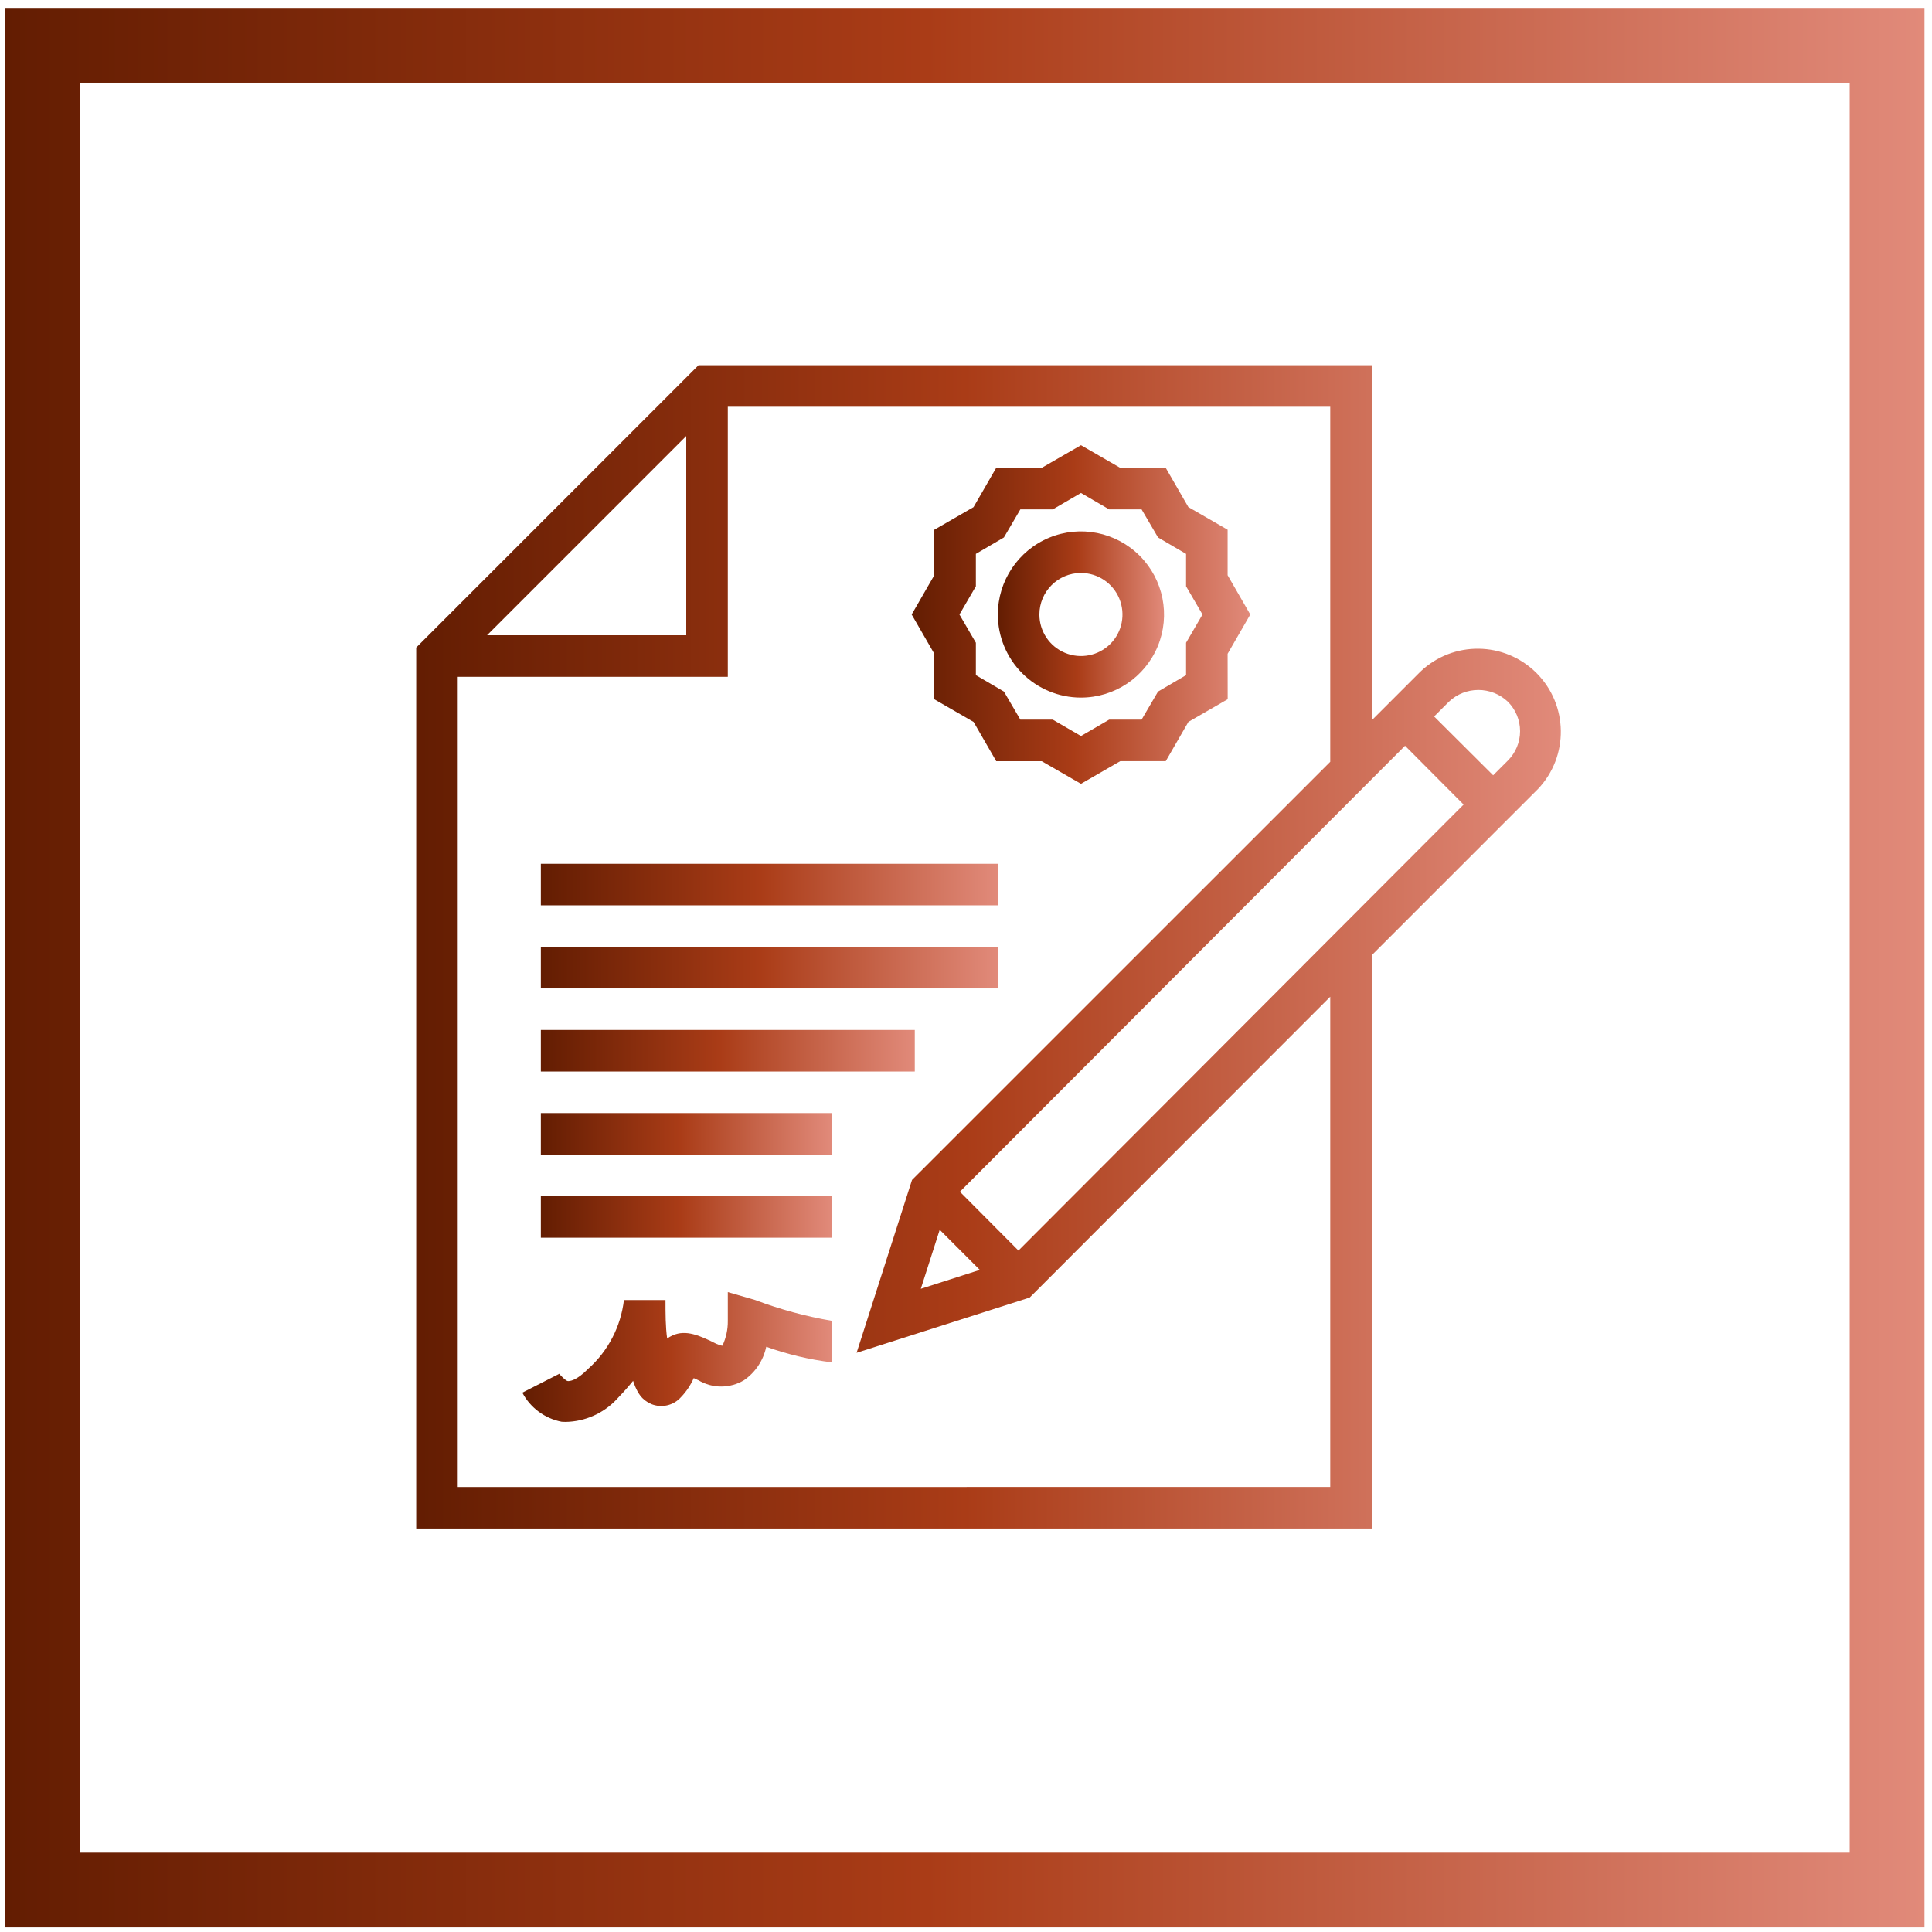 <svg xmlns="http://www.w3.org/2000/svg" width="155" height="155" viewBox="0 0 155 155" fill="none"><rect x="3.398" y="3.633" width="148" height="148" stroke="url(#paint0_linear_1465_4)" stroke-width="6"></rect><path d="M110.057 76.633L123.391 63.299C125.88 60.674 125.823 56.549 123.266 53.992C120.703 51.44 116.578 51.388 113.958 53.883L110.057 57.784V29.3H56.041L33.391 51.95V122.633H110.057L110.057 76.633ZM75.391 98.663L78.609 101.882L73.875 103.398L75.391 98.663ZM81.708 100.33L77.011 95.611L112.724 59.83L117.422 64.549L81.708 100.33ZM120.974 56.299C121.599 56.924 121.953 57.773 121.953 58.659C121.953 59.544 121.599 60.393 120.974 61.018L119.791 62.2L115.057 57.482L116.239 56.299C117.567 55.039 119.646 55.039 120.974 56.299ZM55.056 34.982V50.966H39.072L55.056 34.982ZM36.723 119.299V54.299H58.39V32.633H106.723V61.117L73.171 94.663L68.723 108.533L82.609 104.101L106.723 79.965V119.298L36.723 119.299Z" fill="url(#paint1_linear_1465_4)"></path><path d="M43.391 75.966H80.057V79.299H43.391V75.966Z" fill="url(#paint2_linear_1465_4)"></path><path d="M43.391 69.3H80.057V72.633H43.391V69.3Z" fill="url(#paint3_linear_1465_4)"></path><path d="M43.391 82.633H73.391V85.966H43.391V82.633Z" fill="url(#paint4_linear_1465_4)"></path><path d="M43.391 89.3H66.724V92.633H43.391V89.3Z" fill="url(#paint5_linear_1465_4)"></path><path d="M43.391 95.966H66.724V99.299H43.391V95.966Z" fill="url(#paint6_linear_1465_4)"></path><path d="M58.391 103.663V105.965C58.401 106.658 58.25 107.34 57.958 107.965C57.958 107.965 57.823 107.965 57.474 107.814C56.125 107.132 55.026 106.663 53.974 107.132C53.812 107.2 53.661 107.288 53.526 107.398C53.391 106.45 53.391 105.366 53.391 104.299H50.057C49.807 106.418 48.797 108.377 47.208 109.799C46.224 110.799 45.693 110.814 45.542 110.799C45.391 110.783 44.927 110.314 44.875 110.215L41.906 111.731C42.547 112.944 43.708 113.804 45.057 114.064C45.26 114.08 45.469 114.08 45.672 114.064C47.198 113.96 48.62 113.252 49.625 112.101C50.057 111.653 50.443 111.215 50.792 110.783C51.26 112.231 51.875 112.45 52.26 112.647H52.255C53.083 112.981 54.031 112.762 54.625 112.101C55.057 111.653 55.406 111.132 55.656 110.564L56.021 110.731H56.026C57.151 111.408 58.562 111.408 59.693 110.731C60.604 110.101 61.245 109.137 61.474 108.049C63.172 108.658 64.932 109.075 66.724 109.299V105.965C64.63 105.606 62.578 105.049 60.588 104.299L58.391 103.663Z" fill="url(#paint7_linear_1465_4)"></path><path d="M74.958 56.102L78.109 57.92L79.927 61.071H83.578L86.724 62.884L89.875 61.066H93.526L95.344 57.915L98.495 56.097L98.49 52.451L100.308 49.3L98.49 46.149V42.498L95.339 40.68L93.521 37.529L89.875 37.535L86.724 35.717L83.573 37.535H79.922L78.104 40.686L74.953 42.503V46.154L73.141 49.3L74.958 52.451L74.958 56.102ZM78.292 47.035V44.436L80.542 43.118L81.859 40.868H84.458L86.724 39.55L88.99 40.868H91.588L92.906 43.118L95.156 44.436V47.035L96.474 49.3L95.156 51.566V54.165L92.906 55.483L91.588 57.733H88.99L86.724 59.05L84.458 57.733H81.859L80.542 55.483L78.292 54.165V51.566L76.974 49.3L78.292 47.035Z" fill="url(#paint8_linear_1465_4)"></path><path d="M86.721 55.967C89.419 55.967 91.846 54.341 92.883 51.852C93.914 49.362 93.341 46.493 91.435 44.586C89.529 42.68 86.659 42.107 84.169 43.139C81.68 44.175 80.055 46.602 80.055 49.3C80.055 51.066 80.758 52.764 82.008 54.014C83.258 55.264 84.956 55.967 86.721 55.967ZM86.721 45.967C88.07 45.967 89.284 46.779 89.799 48.024C90.315 49.269 90.034 50.706 89.081 51.659C88.127 52.612 86.69 52.894 85.445 52.378C84.2 51.862 83.388 50.649 83.388 49.3C83.388 47.461 84.883 45.967 86.721 45.967Z" fill="url(#paint9_linear_1465_4)"></path><defs><linearGradient id="paint0_linear_1465_4" x1="154.398" y1="77.633" x2="0.398" y2="77.633" gradientUnits="userSpaceOnUse"><stop stop-color="#E18A7A"></stop><stop offset="0.52" stop-color="#AA3C17"></stop><stop offset="1" stop-color="#631D02"></stop></linearGradient><linearGradient id="paint1_linear_1465_4" x1="125.221" y1="75.966" x2="33.391" y2="75.966" gradientUnits="userSpaceOnUse"><stop stop-color="#E18A7A"></stop><stop offset="0.52" stop-color="#AA3C17"></stop><stop offset="1" stop-color="#631D02"></stop></linearGradient><linearGradient id="paint2_linear_1465_4" x1="80.057" y1="77.632" x2="43.391" y2="77.632" gradientUnits="userSpaceOnUse"><stop stop-color="#E18A7A"></stop><stop offset="0.52" stop-color="#AA3C17"></stop><stop offset="1" stop-color="#631D02"></stop></linearGradient><linearGradient id="paint3_linear_1465_4" x1="80.057" y1="70.966" x2="43.391" y2="70.966" gradientUnits="userSpaceOnUse"><stop stop-color="#E18A7A"></stop><stop offset="0.52" stop-color="#AA3C17"></stop><stop offset="1" stop-color="#631D02"></stop></linearGradient><linearGradient id="paint4_linear_1465_4" x1="73.391" y1="84.299" x2="43.391" y2="84.299" gradientUnits="userSpaceOnUse"><stop stop-color="#E18A7A"></stop><stop offset="0.52" stop-color="#AA3C17"></stop><stop offset="1" stop-color="#631D02"></stop></linearGradient><linearGradient id="paint5_linear_1465_4" x1="66.724" y1="90.966" x2="43.391" y2="90.966" gradientUnits="userSpaceOnUse"><stop stop-color="#E18A7A"></stop><stop offset="0.52" stop-color="#AA3C17"></stop><stop offset="1" stop-color="#631D02"></stop></linearGradient><linearGradient id="paint6_linear_1465_4" x1="66.724" y1="97.632" x2="43.391" y2="97.632" gradientUnits="userSpaceOnUse"><stop stop-color="#E18A7A"></stop><stop offset="0.52" stop-color="#AA3C17"></stop><stop offset="1" stop-color="#631D02"></stop></linearGradient><linearGradient id="paint7_linear_1465_4" x1="66.724" y1="108.869" x2="41.906" y2="108.869" gradientUnits="userSpaceOnUse"><stop stop-color="#E18A7A"></stop><stop offset="0.52" stop-color="#AA3C17"></stop><stop offset="1" stop-color="#631D02"></stop></linearGradient><linearGradient id="paint8_linear_1465_4" x1="100.308" y1="49.3" x2="73.141" y2="49.3" gradientUnits="userSpaceOnUse"><stop stop-color="#E18A7A"></stop><stop offset="0.52" stop-color="#AA3C17"></stop><stop offset="1" stop-color="#631D02"></stop></linearGradient><linearGradient id="paint9_linear_1465_4" x1="93.389" y1="49.299" x2="80.055" y2="49.299" gradientUnits="userSpaceOnUse"><stop stop-color="#E18A7A"></stop><stop offset="0.52" stop-color="#AA3C17"></stop><stop offset="1" stop-color="#631D02"></stop></linearGradient></defs></svg>